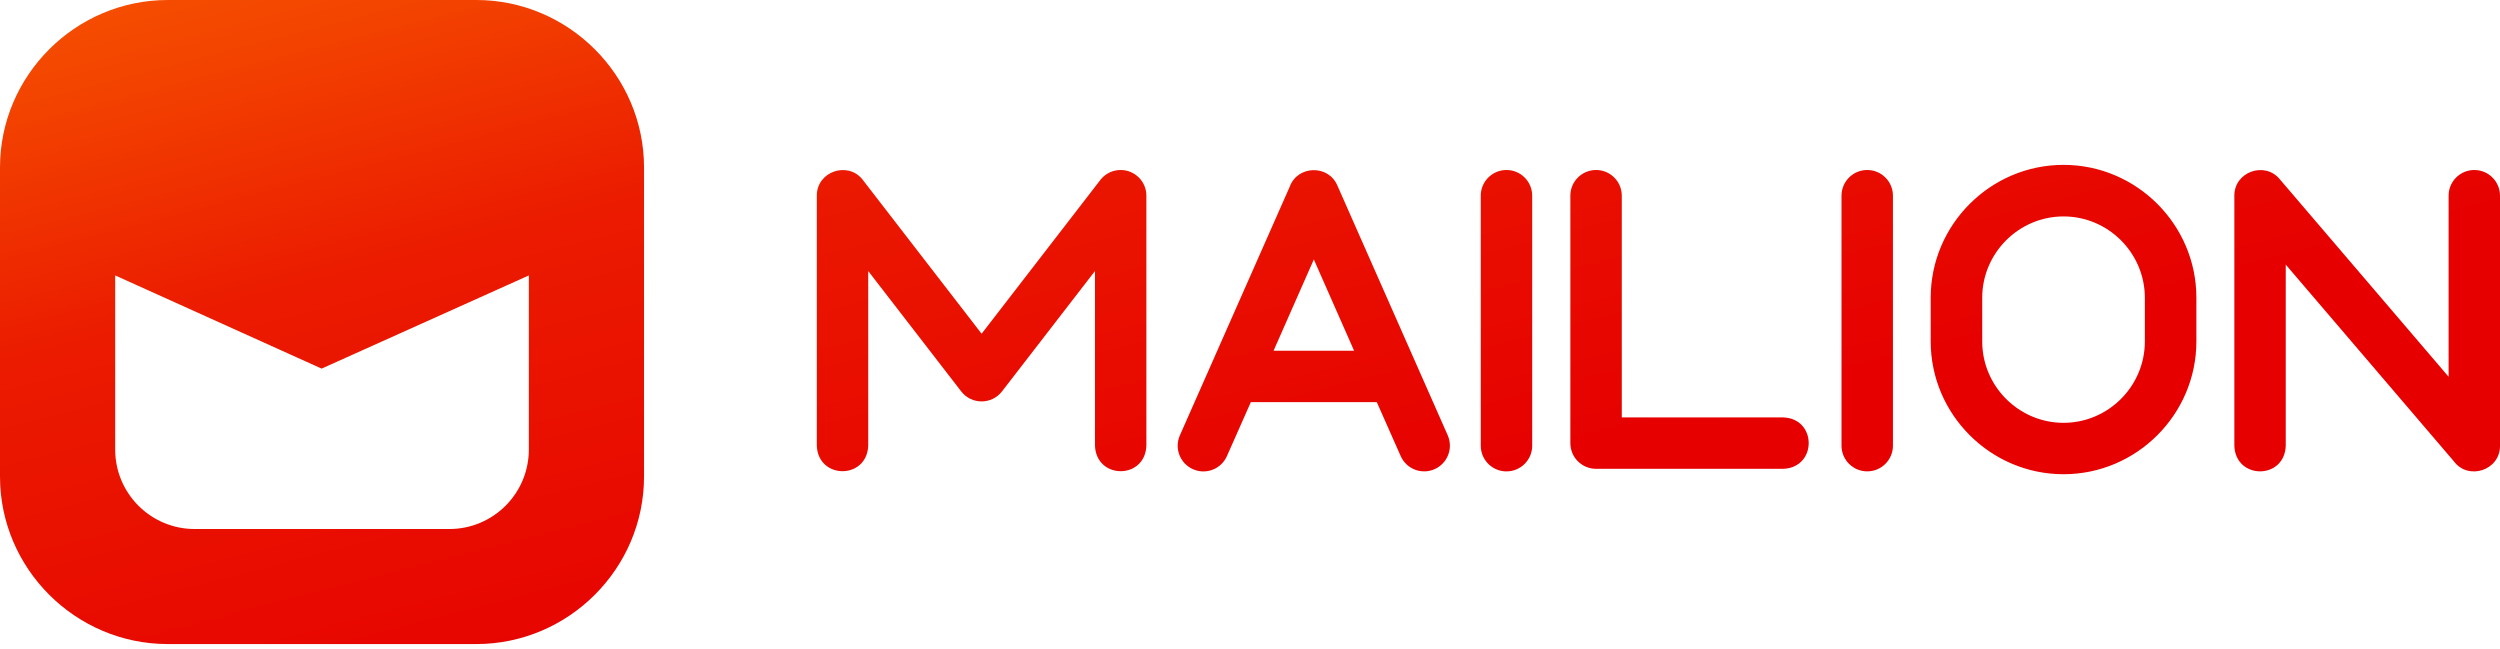 <svg width="154" height="40" viewBox="0 0 154 40" fill="none" xmlns="http://www.w3.org/2000/svg">
<path d="M69.033 10.472C68.541 10.472 68.103 10.694 67.812 11.046L60.467 20.558L53.121 11.046C52.203 9.915 50.308 10.574 50.316 12.054V27.452C50.392 29.546 53.404 29.554 53.482 27.452V16.695L59.212 24.113C59.523 24.517 59.993 24.727 60.467 24.727C60.94 24.727 61.408 24.517 61.721 24.113L67.451 16.695V27.452C67.527 29.548 70.539 29.552 70.617 27.452V12.056C70.617 11.18 69.908 10.472 69.033 10.472ZM29.337 0H10.335C4.652 0 0 4.644 0 10.319V29.355C0 35.03 4.652 39.674 10.335 39.674H29.337C35.02 39.674 39.672 35.03 39.672 29.355V10.319C39.672 4.644 35.02 0 29.337 0ZM32.577 27.689C32.577 30.395 30.385 32.587 27.683 32.587H11.989C9.285 32.587 7.095 30.393 7.095 27.689V16.966L19.811 22.706L32.577 16.966V27.689ZM82.377 11.417C81.817 10.122 79.922 10.191 79.448 11.499L72.681 26.817C72.327 27.616 72.691 28.552 73.49 28.905C74.291 29.259 75.224 28.895 75.578 28.096L77.051 24.772H84.811L86.282 28.092C86.635 28.893 87.571 29.255 88.37 28.901C89.169 28.548 89.532 27.614 89.179 26.813L82.377 11.417ZM78.451 21.606L80.932 15.982L83.413 21.606H78.451ZM115.021 10.472C114.145 10.472 113.437 11.18 113.437 12.056V27.452C113.437 28.327 114.145 29.036 115.021 29.036C115.896 29.036 116.605 28.327 116.605 27.452V12.056C116.605 11.18 115.896 10.472 115.021 10.472ZM127.114 10.156C122.613 10.156 118.931 13.838 118.931 18.339V21.029C118.931 25.53 122.613 29.212 127.114 29.212C131.615 29.212 135.297 25.53 135.297 21.029V18.339C135.297 13.838 131.615 10.156 127.114 10.156ZM132.123 21.038C132.123 23.792 129.869 26.046 127.114 26.046C124.36 26.046 122.105 23.792 122.105 21.038V18.341C122.105 15.587 124.36 13.332 127.114 13.332C129.869 13.332 132.123 15.587 132.123 18.341V21.038ZM152.418 10.472C151.543 10.472 150.834 11.18 150.834 12.056V23.208L140.425 11.03C139.499 9.921 137.628 10.586 137.636 12.056V27.462C137.712 29.556 140.724 29.564 140.802 27.462V16.3L151.147 28.403C152.029 29.614 154.006 28.983 154 27.462V12.056C154 11.18 153.291 10.472 152.416 10.472H152.418ZM109.845 25.711H99.902V12.056C99.902 11.18 99.193 10.472 98.318 10.472C97.442 10.472 96.734 11.18 96.734 12.056V27.295C96.734 28.171 97.442 28.879 98.318 28.879H109.845C111.937 28.807 111.943 25.785 109.845 25.713V25.711ZM92.799 10.472C91.923 10.472 91.215 11.18 91.215 12.056V27.454C91.215 28.329 91.923 29.038 92.799 29.038C93.674 29.038 94.383 28.329 94.383 27.454V12.056C94.383 11.18 93.674 10.472 92.799 10.472Z" fill="url(#paint0_linear_1_923)"/>
<defs>
<linearGradient id="paint0_linear_1_923" x1="-309.968" y1="-79.82" x2="-200.5" y2="344.914" gradientUnits="userSpaceOnUse">
<stop offset="0.331" stop-color="#FA6400"/>
<stop offset="0.342" stop-color="#F85B00"/>
<stop offset="0.368" stop-color="#F34300"/>
<stop offset="0.402" stop-color="#EB1B00"/>
<stop offset="0.471" stop-color="#E60000"/>
<stop offset="0.556" stop-color="#E60000"/>
</linearGradient>
</defs>
</svg>
